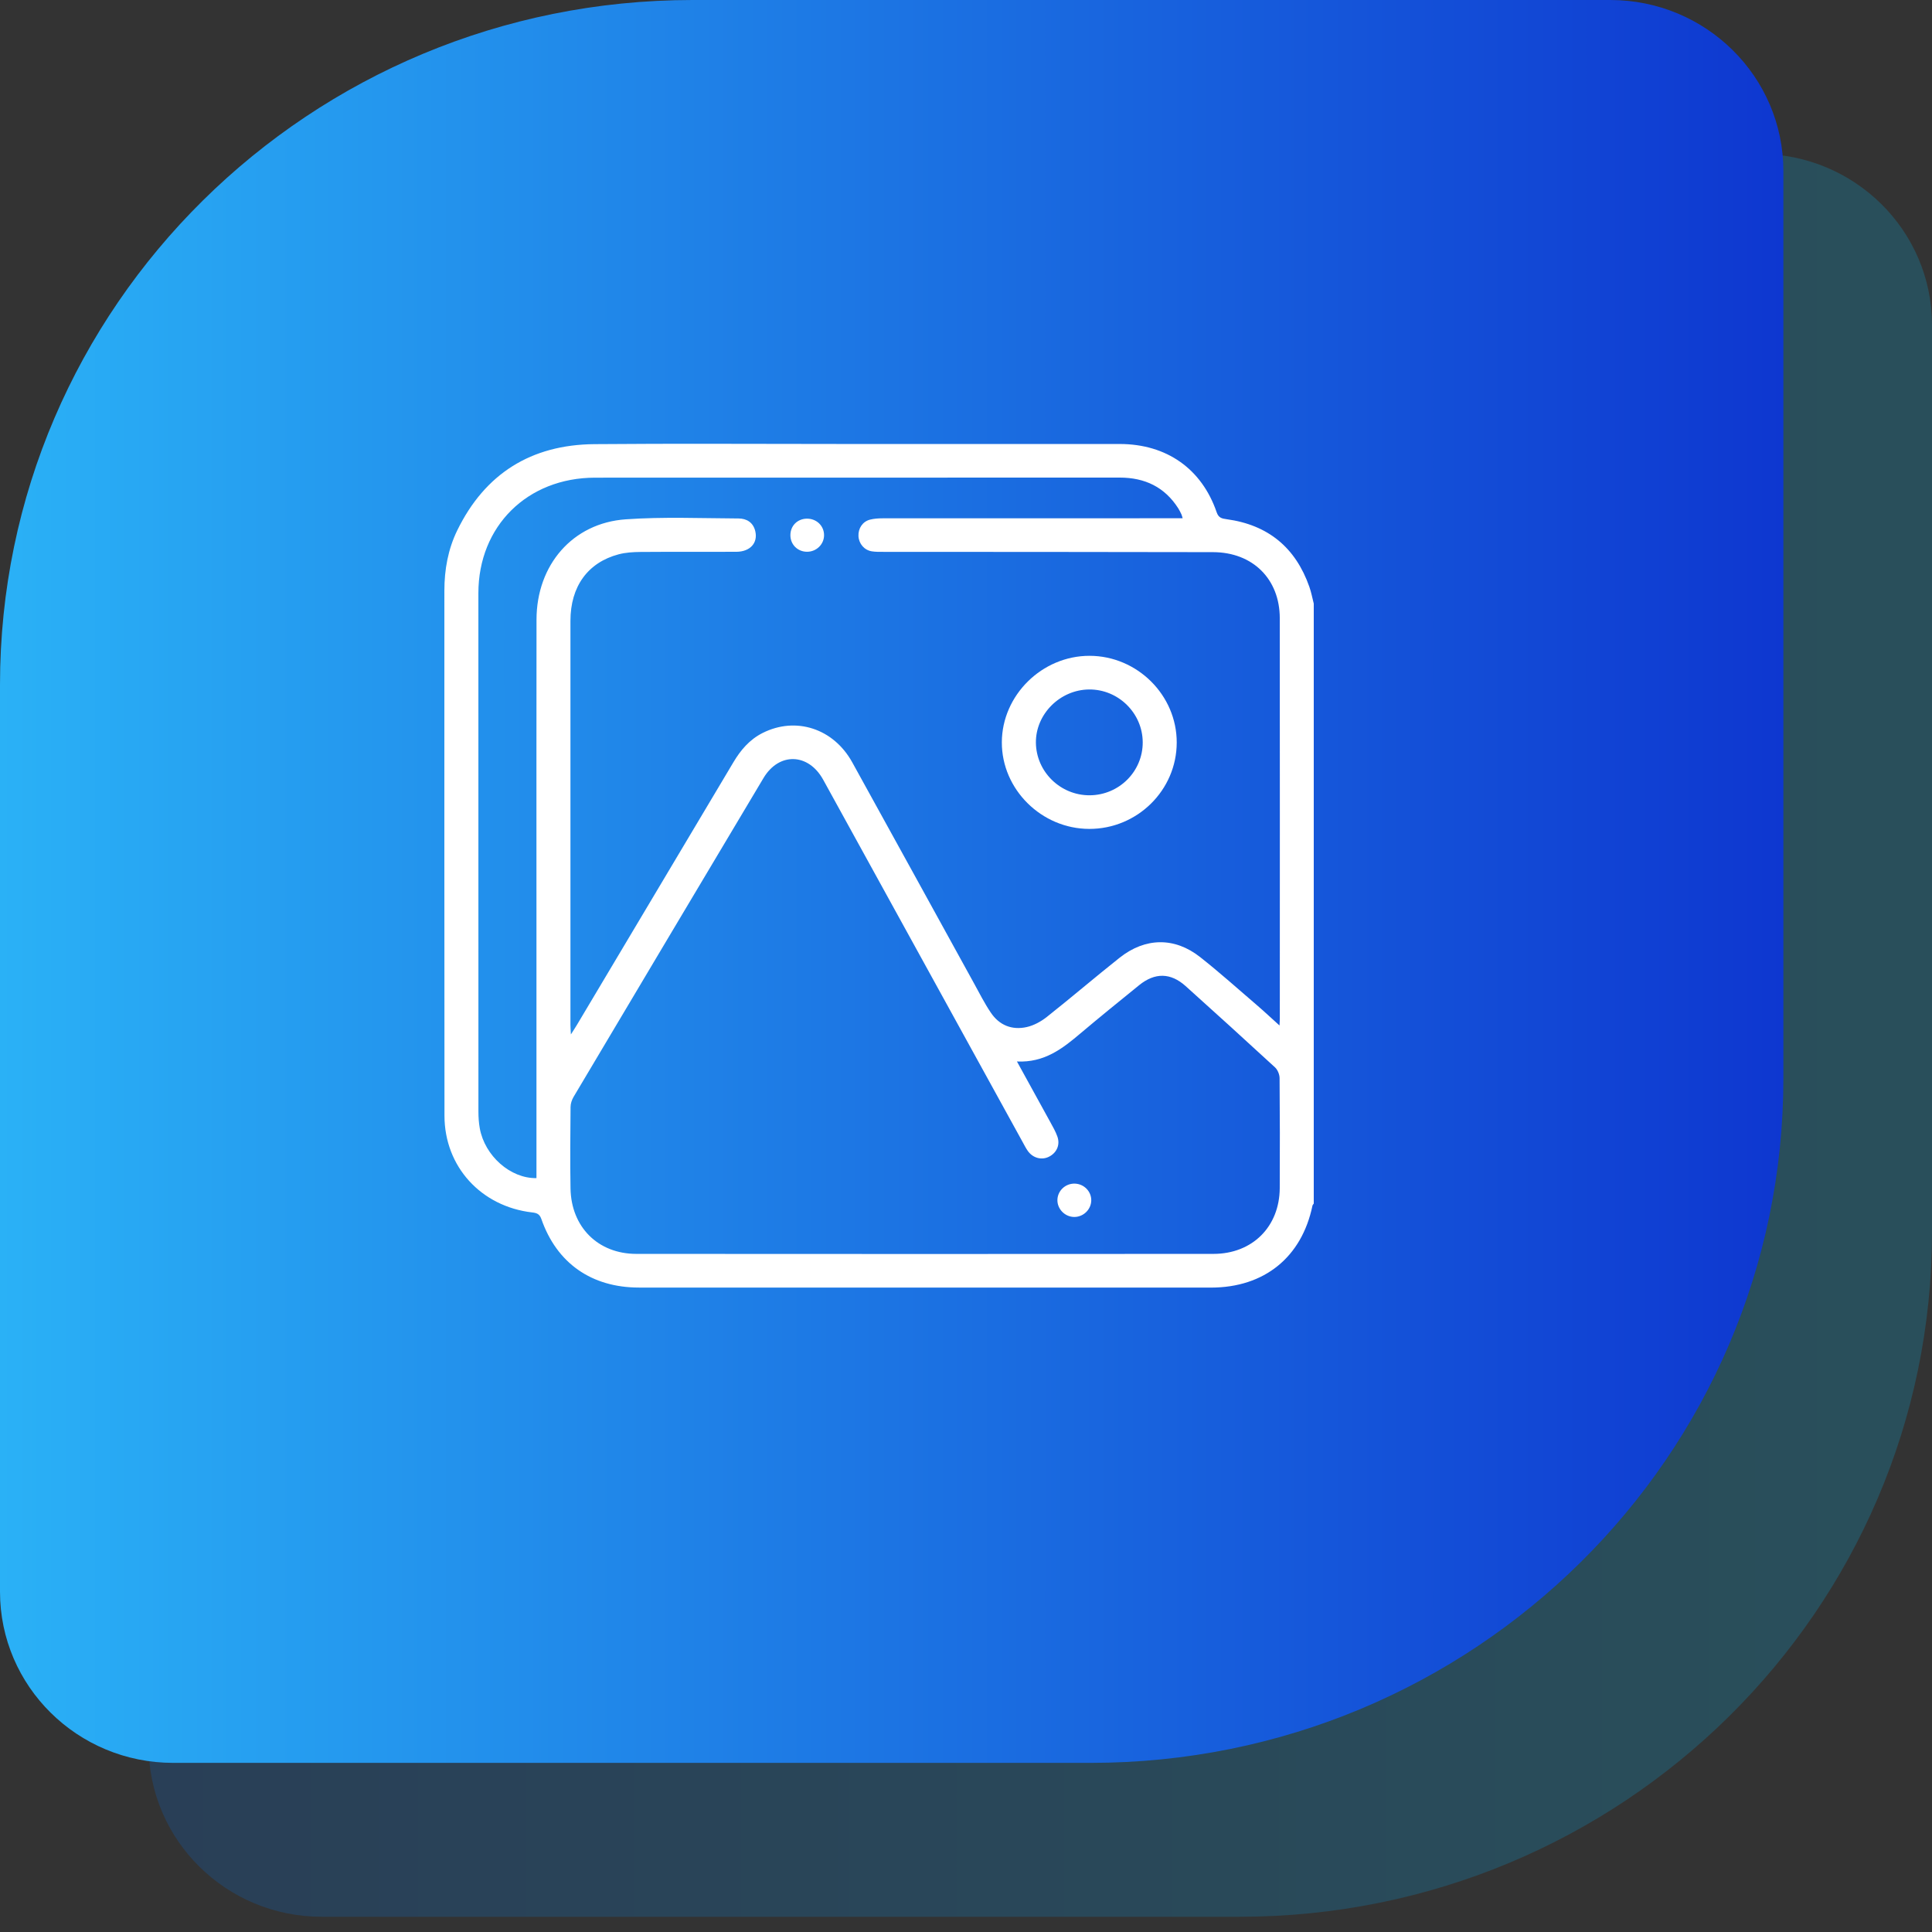 <svg width="100" height="100" viewBox="0 0 100 100" fill="none" xmlns="http://www.w3.org/2000/svg">
<rect x="0" y="0" width="100" height="100" fill="#333333" stroke="none"/>
<g clip-path="url(#clip0)">
<path opacity="0.2" d="M91.039 7.965C95.989 7.965 100.001 11.932 100.001 16.824V63.776C100.001 83.347 83.952 99.212 64.153 99.212H16.655C11.706 99.212 7.693 95.246 7.693 90.353L7.693 43.401C7.693 23.83 23.743 7.965 43.541 7.965H91.039Z" fill="url(#paint0_linear)"/>
<path d="M83.346 2.05234e-06C88.295 2.2662e-06 92.308 3.966 92.308 8.859V55.811C92.308 75.381 76.258 91.246 56.46 91.246H8.962C4.012 91.246 -2.16351e-07 87.28 0 82.388L2.07621e-06 35.435C2.94161e-06 15.865 16.049 -8.55454e-07 35.848 0L83.346 2.05234e-06Z" fill="url(#paint1_linear)"/>
<path d="M68 31.243C68 41.594 68 51.946 68 62.297C67.977 62.332 67.941 62.365 67.933 62.404C67.378 65.075 65.441 66.643 62.686 66.646C60.606 66.648 58.526 66.646 56.447 66.646C48.656 66.646 40.865 66.648 33.074 66.644C30.617 66.643 28.817 65.383 28.02 63.094C27.929 62.831 27.778 62.782 27.543 62.755C24.897 62.447 23.008 60.384 23.006 57.749C22.996 48.69 23.002 39.63 23.001 30.571C23.001 29.483 23.191 28.429 23.668 27.451C25.099 24.521 27.485 23.017 30.764 22.989C34.937 22.953 39.111 22.98 43.284 22.98C48.176 22.98 53.068 22.977 57.958 22.981C60.383 22.984 62.203 24.264 62.976 26.52C63.074 26.805 63.245 26.841 63.489 26.874C65.64 27.166 67.059 28.348 67.77 30.368C67.871 30.652 67.925 30.951 68 31.243ZM27.767 60.979C27.767 60.81 27.767 60.64 27.767 60.469C27.767 55.989 27.767 51.511 27.767 47.031C27.767 42.044 27.763 37.056 27.77 32.07C27.773 29.245 29.634 27.073 32.388 26.88C34.327 26.743 36.281 26.827 38.229 26.836C38.65 26.838 38.988 27.045 39.094 27.497C39.235 28.102 38.828 28.556 38.116 28.561C36.461 28.568 34.806 28.556 33.151 28.569C32.773 28.573 32.384 28.596 32.022 28.691C30.419 29.117 29.526 30.36 29.526 32.137C29.524 39.11 29.525 46.084 29.526 53.056C29.526 53.178 29.537 53.299 29.55 53.542C29.698 53.309 29.783 53.181 29.861 53.049C32.56 48.521 35.259 43.994 37.955 39.464C38.333 38.827 38.793 38.281 39.472 37.939C41.188 37.074 43.139 37.699 44.112 39.458C46.22 43.267 48.313 47.085 50.415 50.898C50.694 51.406 50.957 51.928 51.28 52.408C51.718 53.063 52.375 53.333 53.145 53.16C53.512 53.077 53.882 52.875 54.18 52.639C55.45 51.634 56.679 50.581 57.947 49.575C59.276 48.519 60.797 48.496 62.118 49.538C63.124 50.331 64.079 51.188 65.052 52.023C65.433 52.349 65.799 52.694 66.227 53.079C66.236 52.894 66.243 52.796 66.243 52.699C66.244 45.798 66.248 38.899 66.241 31.998C66.239 29.97 64.842 28.584 62.787 28.579C57.104 28.566 51.421 28.568 45.739 28.564C45.534 28.564 45.326 28.569 45.126 28.537C44.732 28.474 44.454 28.142 44.434 27.749C44.415 27.348 44.648 26.994 45.033 26.896C45.242 26.843 45.467 26.828 45.684 26.828C50.678 26.825 55.673 26.825 60.667 26.825C60.838 26.825 61.008 26.825 61.214 26.825C61.182 26.723 61.172 26.667 61.149 26.619C61.098 26.515 61.049 26.409 60.987 26.312C60.284 25.21 59.258 24.72 57.958 24.72C48.907 24.724 39.855 24.719 30.803 24.724C27.296 24.725 24.762 27.233 24.761 30.701C24.758 39.646 24.759 48.591 24.763 57.535C24.763 57.824 24.782 58.117 24.833 58.4C25.09 59.825 26.419 61.006 27.767 60.979ZM52.637 54.942C53.248 56.053 53.809 57.067 54.365 58.083C54.497 58.324 54.637 58.566 54.728 58.822C54.885 59.259 54.694 59.676 54.284 59.877C53.91 60.06 53.461 59.94 53.201 59.575C53.101 59.433 53.021 59.276 52.938 59.124C49.495 52.869 46.055 46.613 42.609 40.36C41.846 38.973 40.322 38.926 39.519 40.27C36.236 45.768 32.961 51.27 29.689 56.773C29.598 56.926 29.533 57.121 29.532 57.298C29.52 58.703 29.505 60.11 29.53 61.515C29.564 63.512 30.954 64.9 32.935 64.901C42.894 64.908 52.852 64.909 62.81 64.901C64.824 64.9 66.229 63.492 66.239 61.496C66.249 59.597 66.248 57.698 66.231 55.8C66.229 55.612 66.132 55.374 65.995 55.247C64.462 53.834 62.918 52.434 61.369 51.041C60.592 50.343 59.779 50.33 58.96 50.994C57.94 51.821 56.92 52.647 55.918 53.493C54.994 54.276 54.056 55.01 52.637 54.942Z" fill="white"/>
<path d="M60.907 38.436C60.903 40.899 58.867 42.908 56.381 42.904C53.909 42.9 51.848 40.859 51.855 38.422C51.861 35.986 53.935 33.942 56.395 33.945C58.866 33.948 60.913 35.985 60.907 38.436ZM59.147 38.416C59.139 36.911 57.886 35.676 56.375 35.687C54.867 35.698 53.602 36.963 53.618 38.443C53.635 39.948 54.885 41.17 56.402 41.164C57.926 41.155 59.155 39.926 59.147 38.416Z" fill="white"/>
<path d="M41.779 28.559C41.293 28.561 40.918 28.197 40.911 27.714C40.904 27.227 41.262 26.857 41.752 26.846C42.258 26.834 42.658 27.216 42.653 27.709C42.648 28.178 42.258 28.556 41.779 28.559Z" fill="white"/>
<path d="M56.483 62.141C56.473 62.609 56.072 62.993 55.601 62.99C55.112 62.987 54.71 62.566 54.732 62.086C54.754 61.616 55.157 61.25 55.635 61.264C56.113 61.279 56.494 61.673 56.483 62.141Z" fill="white"/>
</g>
<defs>
<linearGradient id="paint0_linear" x1="7.737" y1="53.595" x2="99.88" y2="53.595" gradientUnits="userSpaceOnUse">
<stop stop-color="#006EE6"/>
<stop offset="0.979" stop-color="#00BFF9"/>
</linearGradient>
<linearGradient id="paint1_linear" x1="92.308" y1="45.385" x2="0" y2="45.385" gradientUnits="userSpaceOnUse">
<stop stop-color="#0E37D0"/>
<stop offset="1" stop-color="#2AB1F6"/>
</linearGradient>
<clipPath id="clip0">
<rect width="100" height="100" fill="white"/>
</clipPath>
</defs>
</svg>
